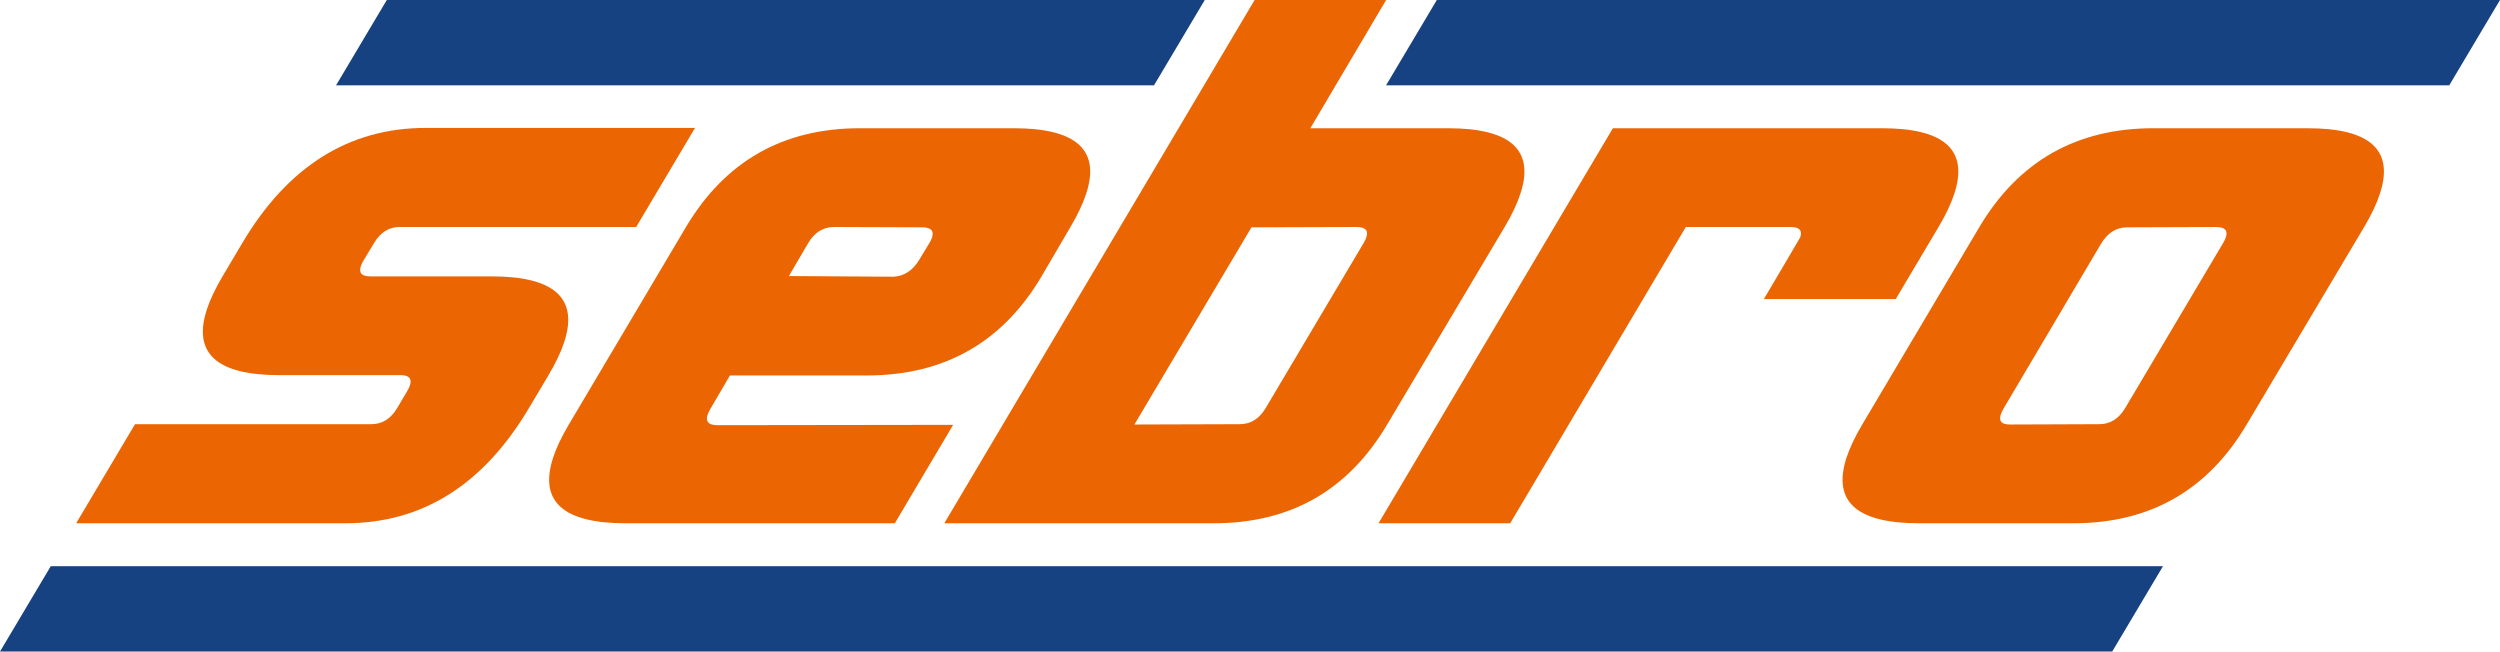 <?xml version="1.0" encoding="utf-8"?>
<!-- Generator: Adobe Illustrator 22.0.1, SVG Export Plug-In . SVG Version: 6.00 Build 0)  -->
<svg version="1.1" id="Ebene_1" xmlns="http://www.w3.org/2000/svg" xmlns:xlink="http://www.w3.org/1999/xlink" x="0px" y="0px"
	 viewBox="0 0 380.693 99.213" style="enable-background:new 0 0 380.693 99.213;" xml:space="preserve">
<style type="text/css">
	.st0{fill:#164281;}
	.st1{fill:#EB6502;}
</style>
<g>
	<polygon class="st0" points="211.064,12.994 218.795,0 380.693,0 372.963,12.994 	"/>
	<polygon class="st0" points="0,99.213 7.73,86.219 329.373,86.219 321.643,99.213 	"/>
	<polygon class="st0" points="51.171,12.994 58.901,0 183.459,0 175.728,12.994 	"/>
	<g>
		<path class="st1" d="M315.725,79.682c11.663,0,20.46-5.013,26.391-15.038l17.893-30.077c1.11-1.871,1.914-3.576,2.413-5.113
			c2.15-6.617-1.52-9.925-11.011-9.925H327.91c-11.697,0-20.526,5.012-26.491,15.038l-17.843,30.077
			c-1.11,1.872-1.908,3.559-2.397,5.063c-2.161,6.65,1.521,9.975,11.045,9.975H315.725z M337.451,34.567
			c1.336,0,1.836,0.519,1.5,1.554c-0.098,0.301-0.251,0.619-0.459,0.952l-14.845,25.014c-0.978,1.672-2.303,2.507-3.973,2.507
			l-13.592,0.05c-1.271,0-1.742-0.502-1.416-1.504c0.098-0.301,0.256-0.635,0.476-1.003l14.794-25.013
			c1.011-1.671,2.336-2.507,3.973-2.507L337.451,34.567z"/>
		<path class="st1" d="M172.743,64.644l17.827-30.026l15.998-0.051c1.336,0,1.837,0.519,1.5,1.554
			c-0.098,0.301-0.25,0.619-0.46,0.953l-14.845,25.014c-0.978,1.671-2.301,2.506-3.972,2.506L172.743,64.644z M191.048,0
			l-47.252,79.682h41.045c11.663,0,20.46-5.012,26.391-15.038l17.894-30.077c1.109-1.871,1.914-3.575,2.413-5.113
			c2.15-6.616-1.521-9.925-11.011-9.925h-20.995L211.077,0H191.048z"/>
		<path class="st1" d="M120.131,42.036l2.932-5.012c0.966-1.637,2.284-2.457,3.956-2.457l13.409,0.05c1.336,0,1.836,0.519,1.5,1.554
			c-0.087,0.268-0.235,0.569-0.443,0.903l-1.516,2.506c-1,1.638-2.313,2.49-3.939,2.557L120.131,42.036z M145.143,64.694
			l-35.999,0.05c-1.259-0.033-1.726-0.551-1.4-1.554c0.098-0.301,0.257-0.634,0.477-1.002l2.932-5.013h20.945
			c11.74-0.033,20.576-5.063,26.508-15.089l4.398-7.519c1.109-1.871,1.913-3.575,2.412-5.113c2.15-6.617-1.52-9.925-11.011-9.925
			h-23.451c-11.697,0-20.527,5.013-26.491,15.038L86.619,64.644c-1.109,1.872-1.908,3.559-2.397,5.063
			c-2.161,6.65,1.521,9.975,11.045,9.975h40.996L145.143,64.694z"/>
		<path class="st1" d="M60.973,57.125c1.303,0,1.786,0.519,1.45,1.554c-0.087,0.268-0.24,0.585-0.459,0.952l-1.45,2.457
			c-0.978,1.671-2.301,2.506-3.972,2.506H20.558l-8.962,15.088h40.995c11.697,0,21.015-5.847,27.957-17.544l2.982-5.013
			c1.11-1.871,1.908-3.559,2.397-5.063c2.161-6.65-1.521-9.975-11.045-9.975H56.394c-1.303,0-1.787-0.518-1.45-1.554
			c0.098-0.301,0.251-0.618,0.46-0.953l1.516-2.506c0.977-1.671,2.284-2.506,3.922-2.506h36.033l8.963-15.089H64.843
			c-11.697,0-21.016,5.849-27.958,17.545l-2.999,5.063c-1.109,1.872-1.907,3.559-2.396,5.063c-2.161,6.65,1.521,9.975,11.045,9.975
			H60.973z"/>
		<path class="st1" d="M286.6,19.529h-40.996l-35.686,60.153h20.051l26.74-45.115h15.982c1.303,0,1.786,0.519,1.45,1.554
			c-0.023,0.071-2.657,4.533-5.55,9.425h20.081l6.526-10.979c1.109-1.871,1.914-3.575,2.413-5.113
			C299.762,22.837,296.09,19.529,286.6,19.529"/>
	</g>
</g>
</svg>
